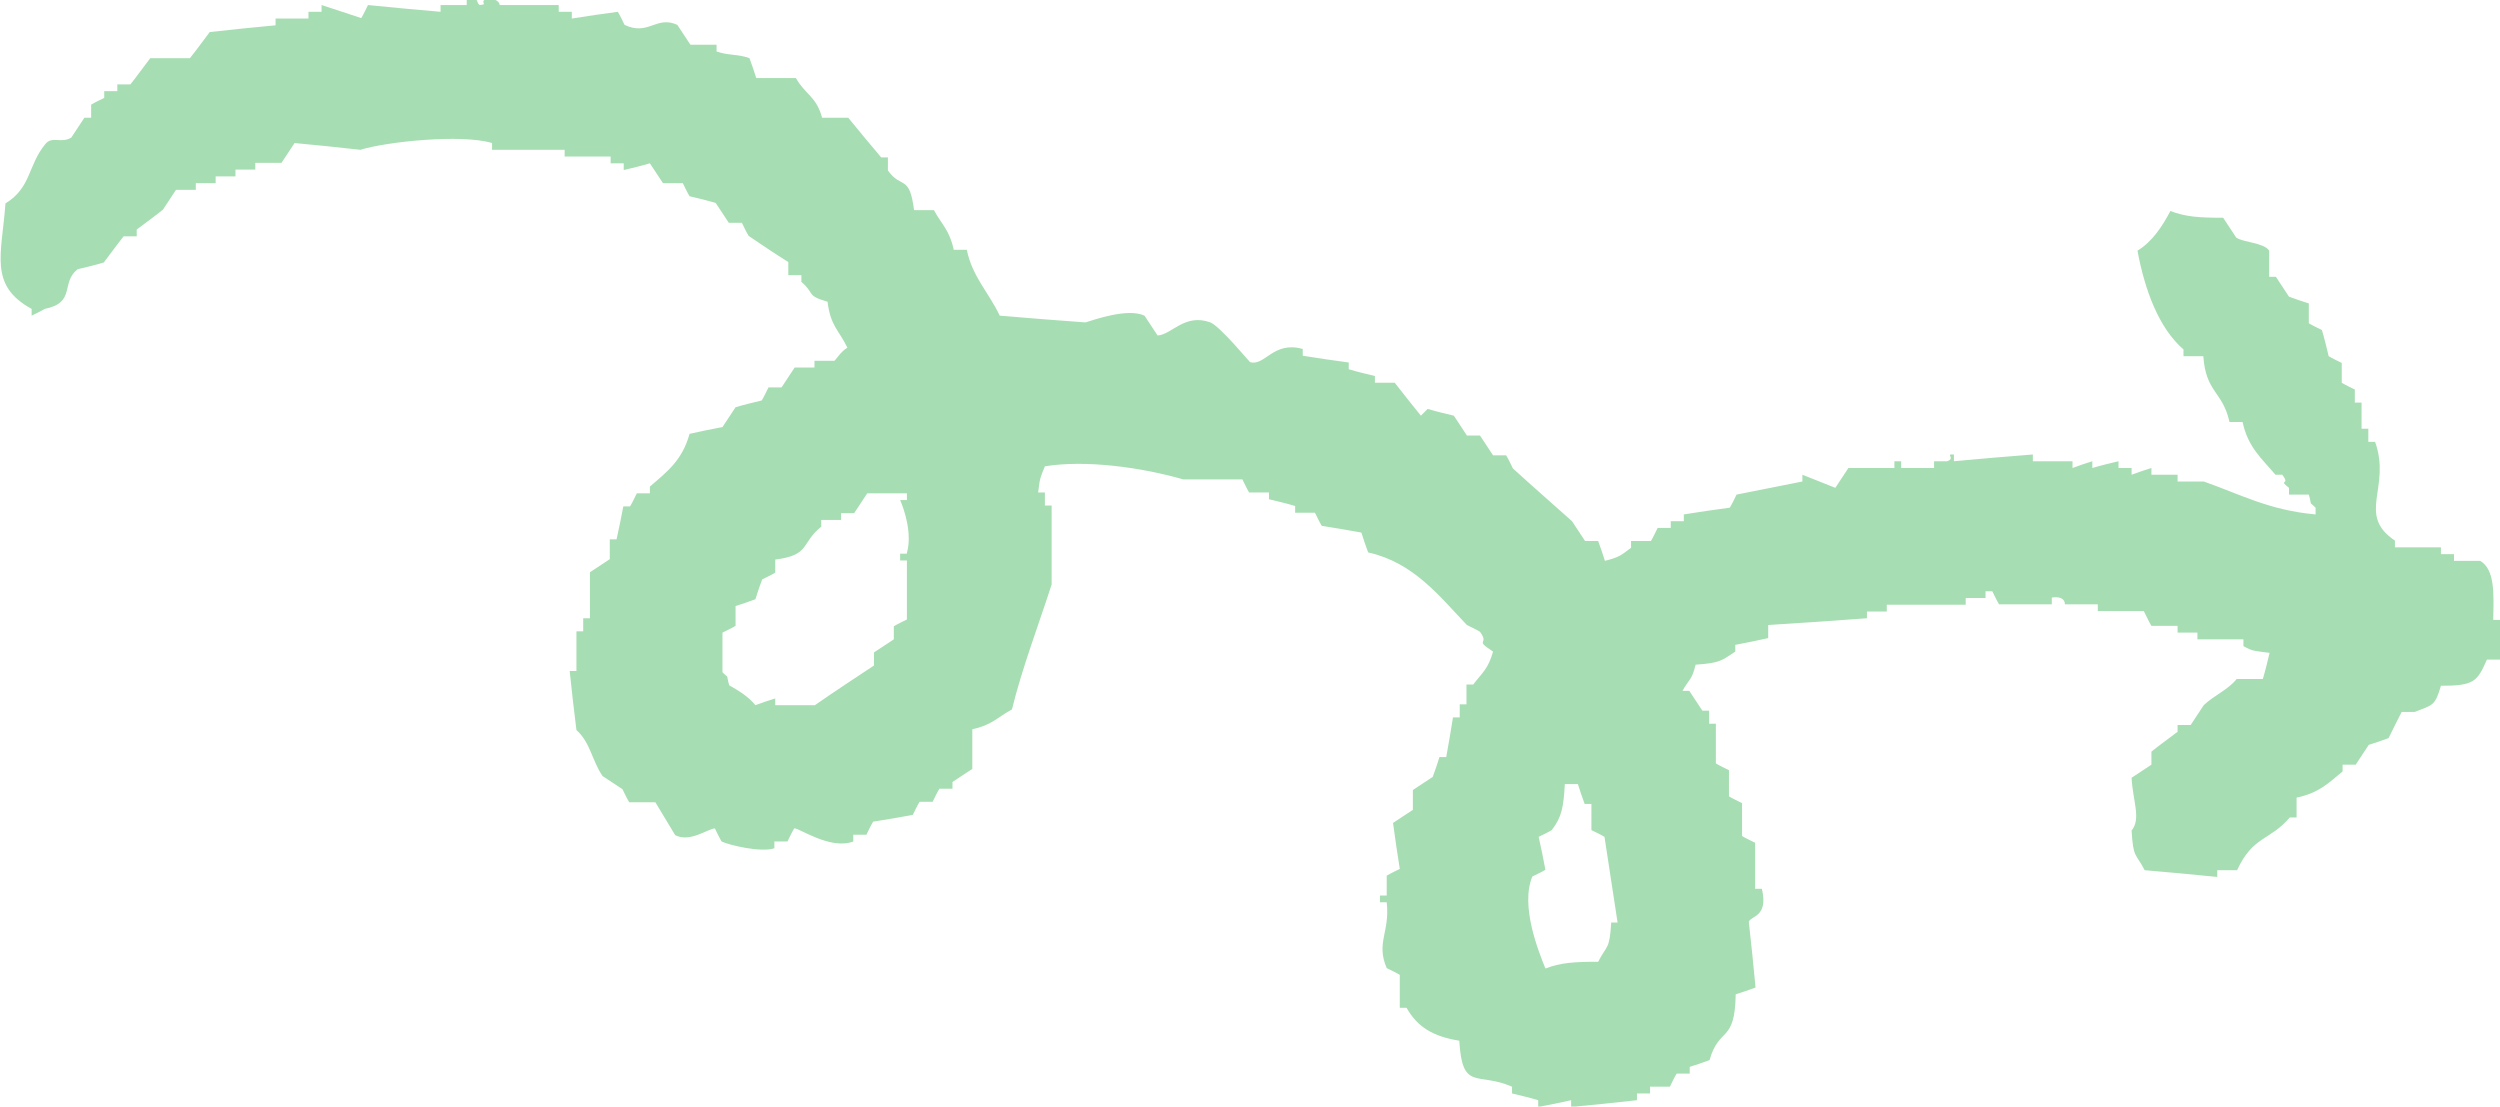 <?xml version="1.0" encoding="UTF-8"?>
<svg id="_レイヤー_2" data-name="レイヤー_2" xmlns="http://www.w3.org/2000/svg" viewBox="0 0 59.24 26.22">
  <defs>
    <style>
      .cls-1 {
        fill: #a7ddb2;
        fill-rule: evenodd;
      }
    </style>
  </defs>
  <g id="_文字" data-name="文字">
    <path class="cls-1" d="M50.82,14.52c.05.1.1.21.16.31h.62v.16h.47v.16h1.09v.16c.23.13.26.11.62.16-.05.21-.1.42-.16.62h-.62c-.21.26-.54.39-.78.62-.1.16-.21.31-.31.47h-.31v.16c-.21.16-.42.31-.62.47v.31c-.16.1-.31.21-.47.31.03.56.23.97,0,1.25.04.67.1.53.31.94.57.05,1.14.1,1.72.16v-.16h.47c.38-.82.77-.69,1.25-1.25h.16v-.47c.53-.11.75-.34,1.09-.62v-.16h.31c.1-.16.21-.31.31-.47.16-.05.31-.1.47-.16.1-.21.21-.42.31-.62h.31c.43-.17.48-.14.62-.62.79,0,.86-.1,1.09-.62h.31v-.94h-.16c.01-.59.05-1.19-.31-1.4h-.62v-.16h-.31v-.16h-1.09v-.16c-.92-.62-.08-1.25-.47-2.34h-.16v-.31h-.16v-.62h-.16v-.31c-.1-.05-.21-.1-.31-.16v-.47c-.1-.05-.21-.1-.31-.16-.05-.21-.1-.42-.16-.62-.1-.05-.21-.1-.31-.16v-.47c-.16-.05-.31-.1-.47-.16-.1-.16-.21-.31-.31-.47h-.16v-.62c-.12-.19-.6-.19-.78-.31-.1-.16-.21-.31-.31-.47-.56,0-.89-.02-1.25-.16-.19.36-.43.73-.78.94.17.92.5,1.83,1.09,2.34v.16h.47c.06.87.46.83.62,1.56h.31c.13.6.45.86.78,1.25h.16c.21.27-.12.09.16.31v.16h.47c.09.31-.02.13.16.31v.16c-1.11-.1-1.79-.48-2.65-.78h-.62v-.16h-.62v-.16c-.16.05-.31.1-.47.16v-.16h-.31v-.16c-.21.05-.42.1-.62.16v-.16c-.16.05-.31.1-.47.16v-.16h-.94v-.16c-.62.05-1.25.1-1.87.16v-.16c-.22-.02.05.09-.16.16h-.31v.16h-.78v-.16h-.16v.16h-1.09c-.1.16-.21.31-.31.47-.26-.1-.52-.21-.78-.31v.16c-.52.1-1.04.21-1.56.31-.05.1-.1.21-.16.31-.36.05-.73.1-1.09.16v.16h-.31v.16h-.31c-.05.1-.1.21-.16.31h-.47v.16c-.24.18-.27.22-.62.31-.05-.16-.1-.31-.16-.47h-.31c-.1-.16-.21-.31-.31-.47-.47-.42-.94-.83-1.4-1.25-.05-.1-.1-.21-.16-.31h-.31c-.1-.16-.21-.31-.31-.47h-.31c-.1-.16-.21-.31-.31-.47-.21-.05-.42-.1-.62-.16l-.16.16c-.21-.26-.42-.52-.62-.78h-.47v-.16c-.21-.05-.42-.1-.62-.16v-.16c-.36-.05-.73-.1-1.09-.16v-.16c-.7-.2-.9.42-1.25.31-.01,0-.71-.85-.94-.94-.61-.22-.91.29-1.25.31-.1-.16-.21-.31-.31-.47-.41-.19-1.22.11-1.4.16-.68-.05-1.35-.1-2.03-.16-.26-.55-.65-.92-.78-1.56h-.31c-.1-.47-.28-.59-.47-.94h-.47c-.11-.86-.3-.49-.62-.94v-.31h-.16c-.26-.31-.52-.62-.78-.94h-.62c-.13-.5-.4-.55-.62-.94h-.94c-.05-.16-.1-.31-.16-.47-.25-.1-.5-.06-.78-.16v-.16h-.62c-.1-.16-.21-.31-.31-.47-.5-.23-.68.27-1.25,0-.05-.1-.1-.21-.16-.31-.36.05-.73.1-1.09.16v-.16h-.31v-.16h-1.4s.01-.15-.31-.16c-.19.11.06.14-.16.16-.1-.05,0-.22-.31-.16v.16h-.62v.16c-.57-.05-1.14-.1-1.72-.16-.05.1-.1.21-.16.31-.31-.1-.62-.21-.94-.31v.16h-.31v.16h-.78v.16c-.52.05-1.04.1-1.56.16-.16.21-.31.42-.47.62h-.94c-.16.21-.31.42-.47.62h-.31v.16h-.31v.16c-.1.05-.21.1-.31.16v.31h-.16c-.1.16-.21.31-.31.47-.24.15-.46-.05-.62.16-.41.5-.33,1.03-.94,1.4-.09,1.22-.4,1.94.62,2.5v.16c.1-.05.21-.1.31-.16.75-.15.37-.62.78-.94.21-.05.42-.1.62-.16.16-.21.31-.42.47-.62h.31v-.16c.21-.16.42-.31.62-.47.1-.16.21-.31.31-.47h.47v-.16h.47v-.16h.47v-.16h.47v-.16h.62c.1-.16.21-.31.31-.47.52.05,1.04.1,1.56.16.61-.19,2.39-.38,3.12-.16v.16h1.72v.16h1.09v.16h.31v.16c.21-.05.42-.1.62-.16.1.16.21.31.31.47h.47c.05.1.1.21.16.31.21.05.42.1.62.16.1.16.21.31.31.47h.31c.05.1.1.21.16.31.31.21.62.42.94.62v.31h.31v.16c.33.28.1.32.62.47.07.58.27.67.47,1.09-.15.08-.28.3-.31.31h-.47v.16h-.47c-.1.16-.21.31-.31.47h-.31c-.05.1-.1.21-.16.31-.21.05-.42.1-.62.16-.1.16-.21.31-.31.47-.26.05-.52.1-.78.16-.17.62-.52.89-.94,1.25v.16h-.31c-.05.1-.1.21-.16.31h-.16c-.05.26-.1.52-.16.78h-.16v.47c-.16.1-.31.21-.47.31v1.09h-.16v.31h-.16v.94h-.16c.05.47.1.94.16,1.4.33.29.37.73.62,1.09.16.1.31.21.47.31.05.1.1.21.16.31h.62c.16.26.31.52.47.78.35.18.77-.15.94-.16.05.1.1.21.16.31.16.08.93.27,1.25.16v-.16h.31c.05-.1.1-.21.16-.31.09-.03.85.52,1.4.31v-.16h.31c.05-.1.1-.21.16-.31.31-.05.62-.1.94-.16.05-.1.1-.21.16-.31h.31c.05-.1.1-.21.16-.31h.31v-.16c.16-.1.31-.21.47-.31v-.94c.47-.1.59-.28.94-.47.23-.95.65-2.06.94-2.96v-1.87h-.16v-.31h-.16c.04-.37.07-.39.16-.62.98-.16,2.31.03,3.28.31h1.4c.05.1.1.21.16.31h.47v.16c.21.05.42.1.62.16v.16h.47c.05.1.1.21.16.31.31.05.62.1.94.16.05.16.1.31.16.47,1.08.24,1.69,1.04,2.34,1.72.1.05.21.1.31.16.24.33-.16.16.31.47-.12.42-.25.49-.47.78h-.16v.47h-.16v.31h-.16c-.05.31-.1.62-.16.94h-.16c-.05.16-.1.31-.16.47-.16.1-.31.21-.47.31v.47c-.16.1-.31.21-.47.31.05.36.1.73.16,1.09-.1.05-.21.1-.31.16v.47h-.16v.16h.16c.08.72-.26.95,0,1.56.1.05.21.1.31.16v.78h.16c.26.46.63.68,1.25.78.07,1.21.43.73,1.25,1.09v.16c.21.05.42.1.62.16v.16c.26-.05.52-.1.78-.16v.16c.52-.05,1.04-.1,1.56-.16v-.16h.31v-.16h.47c.05-.1.1-.21.16-.31h.31v-.16c.16-.05.31-.1.47-.16.23-.81.6-.38.62-1.56.16-.05.31-.1.47-.16-.05-.52-.1-1.04-.16-1.56.05-.14.47-.11.31-.78h-.16v-1.09c-.1-.05-.21-.1-.31-.16v-.78c-.1-.05-.21-.1-.31-.16v-.62c-.1-.05-.21-.1-.31-.16v-.94h-.16v-.31h-.16c-.1-.16-.21-.31-.31-.47h-.16c.15-.28.22-.24.31-.62.57-.04.61-.09.94-.31v-.16c.26-.05.52-.1.78-.16v-.31c.78-.05,1.56-.1,2.34-.16v-.16h.47v-.16h1.87v-.16h.47v-.16h.16c.05.1.1.21.16.31h1.25v-.16c.33-.05.31.16.31.16h.78v.16h1.09ZM21.49,13.12h-.16v.16h.16v1.4c-.1.05-.21.1-.31.16v.31c-.16.1-.31.21-.47.31v.31c-.47.31-.94.62-1.4.94h-.94v-.16c-.16.05-.31.1-.47.16-.15-.19-.4-.35-.62-.47-.09-.31.02-.13-.16-.31v-.94c.1-.05.21-.1.31-.16v-.47c.16-.05.31-.1.47-.16.05-.16.1-.31.16-.47.1-.05.21-.1.31-.16v-.31c.84-.11.59-.37,1.09-.78v-.16h.47v-.16h.31c.1-.16.21-.31.31-.47h.94v.16h-.16c.1.23.29.8.16,1.25ZM38.18,21.85c-.04.67-.1.53-.31.94-.56,0-.89.02-1.25.16-.16-.4-.6-1.48-.31-2.18.1-.05.21-.1.31-.16-.05-.26-.1-.52-.16-.78.1-.05.21-.1.31-.16.24-.31.28-.55.31-1.09h.31c.05.16.1.31.16.47h.16v.62c.1.05.21.1.31.16.1.68.21,1.35.31,2.03h-.16Z"/>
  </g>
</svg>